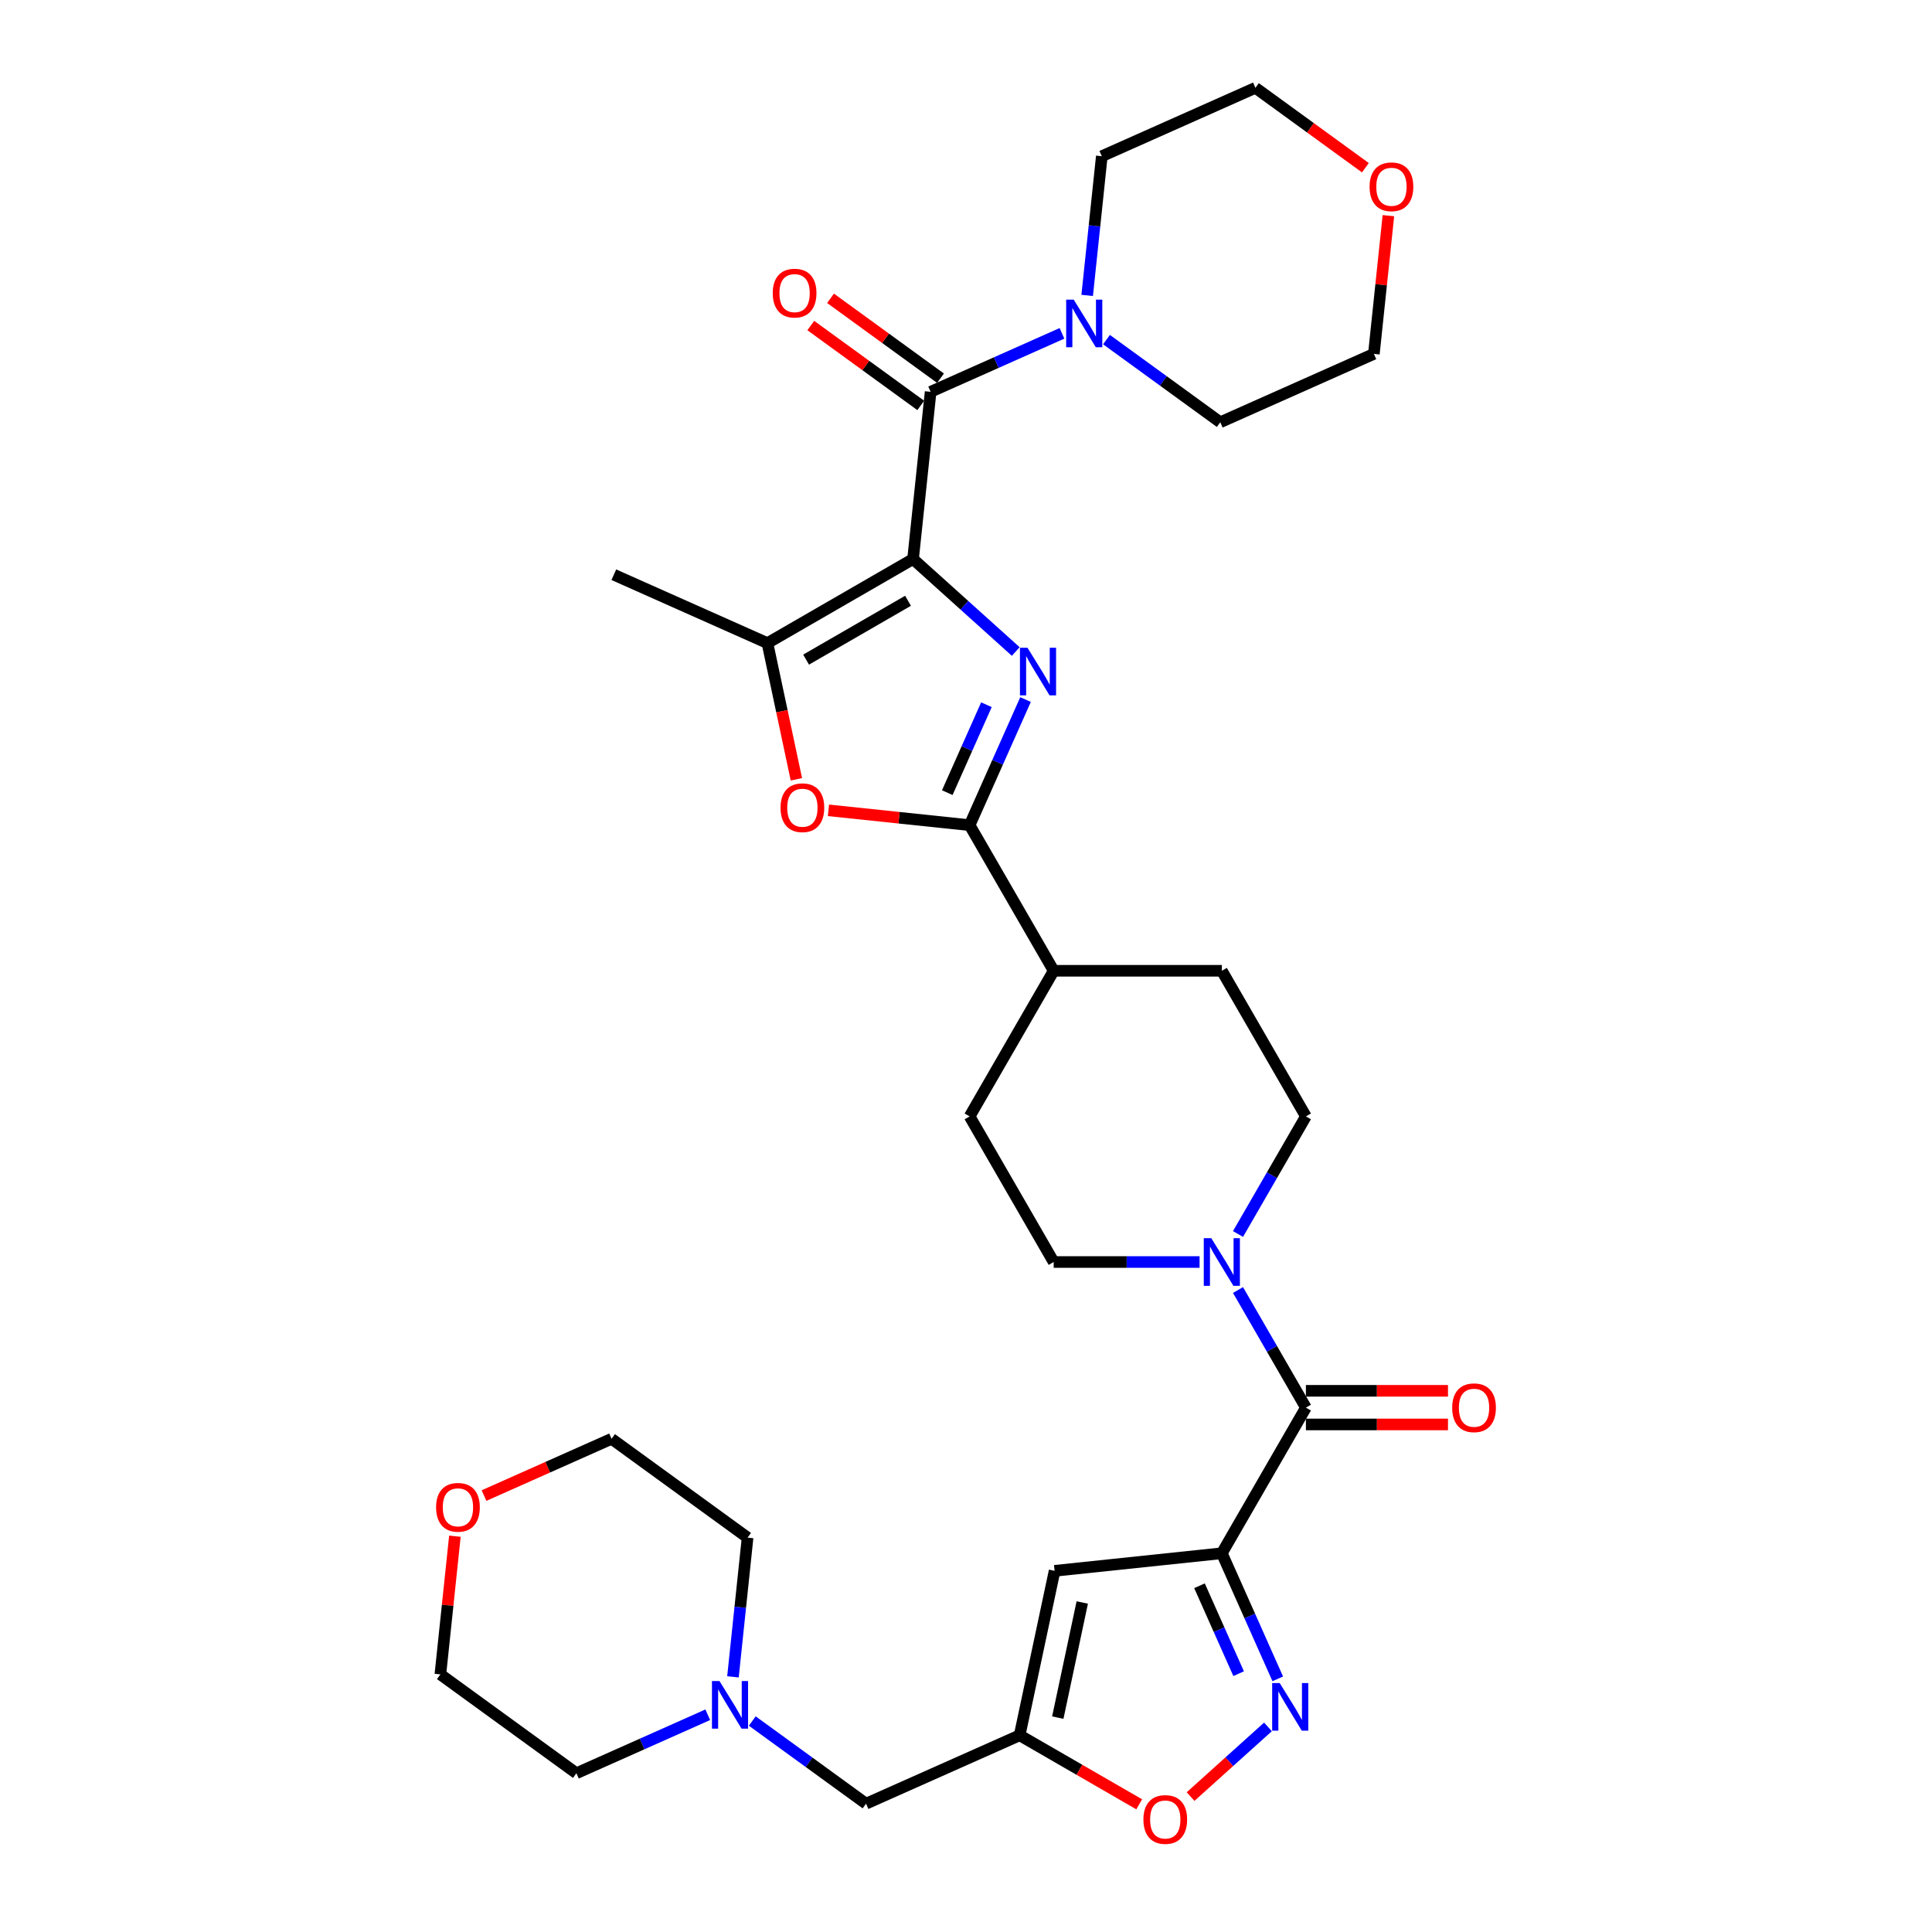 <?xml version='1.0' encoding='iso-8859-1'?>
<svg version='1.1' baseProfile='full'
              xmlns='http://www.w3.org/2000/svg'
                      xmlns:rdkit='http://www.rdkit.org/xml'
                      xmlns:xlink='http://www.w3.org/1999/xlink'
                  xml:space='preserve'
width='1000px' height='1000px' viewBox='0 0 1000 1000'>
<!-- END OF HEADER -->
<rect style='opacity:1.0;fill:#FFFFFF;stroke:none' width='1000' height='1000' x='0' y='0'> </rect>
<path class='bond-0' d='M 472.595,289.36 L 499.171,313.29' style='fill:none;fill-rule:evenodd;stroke:#000000;stroke-width:6px;stroke-linecap:butt;stroke-linejoin:miter;stroke-opacity:1' />
<path class='bond-0' d='M 499.171,313.29 L 525.748,337.22' style='fill:none;fill-rule:evenodd;stroke:#0000FF;stroke-width:6px;stroke-linecap:butt;stroke-linejoin:miter;stroke-opacity:1' />
<path class='bond-1' d='M 472.595,289.36 L 481.692,202.806' style='fill:none;fill-rule:evenodd;stroke:#000000;stroke-width:6px;stroke-linecap:butt;stroke-linejoin:miter;stroke-opacity:1' />
<path class='bond-2' d='M 472.595,289.36 L 397.223,332.876' style='fill:none;fill-rule:evenodd;stroke:#000000;stroke-width:6px;stroke-linecap:butt;stroke-linejoin:miter;stroke-opacity:1' />
<path class='bond-2' d='M 469.992,310.962 L 417.232,341.423' style='fill:none;fill-rule:evenodd;stroke:#000000;stroke-width:6px;stroke-linecap:butt;stroke-linejoin:miter;stroke-opacity:1' />
<path class='bond-3' d='M 530.816,362.095 L 516.344,394.599' style='fill:none;fill-rule:evenodd;stroke:#0000FF;stroke-width:6px;stroke-linecap:butt;stroke-linejoin:miter;stroke-opacity:1' />
<path class='bond-3' d='M 516.344,394.599 L 501.872,427.102' style='fill:none;fill-rule:evenodd;stroke:#000000;stroke-width:6px;stroke-linecap:butt;stroke-linejoin:miter;stroke-opacity:1' />
<path class='bond-3' d='M 510.573,364.766 L 500.443,387.519' style='fill:none;fill-rule:evenodd;stroke:#0000FF;stroke-width:6px;stroke-linecap:butt;stroke-linejoin:miter;stroke-opacity:1' />
<path class='bond-3' d='M 500.443,387.519 L 490.313,410.272' style='fill:none;fill-rule:evenodd;stroke:#000000;stroke-width:6px;stroke-linecap:butt;stroke-linejoin:miter;stroke-opacity:1' />
<path class='bond-4' d='M 632.419,803.958 L 675.935,728.587' style='fill:none;fill-rule:evenodd;stroke:#000000;stroke-width:6px;stroke-linecap:butt;stroke-linejoin:miter;stroke-opacity:1' />
<path class='bond-5' d='M 632.419,803.958 L 646.891,836.461' style='fill:none;fill-rule:evenodd;stroke:#000000;stroke-width:6px;stroke-linecap:butt;stroke-linejoin:miter;stroke-opacity:1' />
<path class='bond-5' d='M 646.891,836.461 L 661.362,868.965' style='fill:none;fill-rule:evenodd;stroke:#0000FF;stroke-width:6px;stroke-linecap:butt;stroke-linejoin:miter;stroke-opacity:1' />
<path class='bond-5' d='M 620.859,820.789 L 630.989,843.541' style='fill:none;fill-rule:evenodd;stroke:#000000;stroke-width:6px;stroke-linecap:butt;stroke-linejoin:miter;stroke-opacity:1' />
<path class='bond-5' d='M 630.989,843.541 L 641.119,866.294' style='fill:none;fill-rule:evenodd;stroke:#0000FF;stroke-width:6px;stroke-linecap:butt;stroke-linejoin:miter;stroke-opacity:1' />
<path class='bond-6' d='M 632.419,803.958 L 545.865,813.055' style='fill:none;fill-rule:evenodd;stroke:#000000;stroke-width:6px;stroke-linecap:butt;stroke-linejoin:miter;stroke-opacity:1' />
<path class='bond-7' d='M 501.872,427.102 L 545.388,502.473' style='fill:none;fill-rule:evenodd;stroke:#000000;stroke-width:6px;stroke-linecap:butt;stroke-linejoin:miter;stroke-opacity:1' />
<path class='bond-8' d='M 501.872,427.102 L 465.34,423.263' style='fill:none;fill-rule:evenodd;stroke:#000000;stroke-width:6px;stroke-linecap:butt;stroke-linejoin:miter;stroke-opacity:1' />
<path class='bond-8' d='M 465.34,423.263 L 428.808,419.423' style='fill:none;fill-rule:evenodd;stroke:#FF0000;stroke-width:6px;stroke-linecap:butt;stroke-linejoin:miter;stroke-opacity:1' />
<path class='bond-9' d='M 481.692,202.806 L 515.684,187.672' style='fill:none;fill-rule:evenodd;stroke:#000000;stroke-width:6px;stroke-linecap:butt;stroke-linejoin:miter;stroke-opacity:1' />
<path class='bond-9' d='M 515.684,187.672 L 549.676,172.538' style='fill:none;fill-rule:evenodd;stroke:#0000FF;stroke-width:6px;stroke-linecap:butt;stroke-linejoin:miter;stroke-opacity:1' />
<path class='bond-10' d='M 486.807,195.765 L 458.347,175.088' style='fill:none;fill-rule:evenodd;stroke:#000000;stroke-width:6px;stroke-linecap:butt;stroke-linejoin:miter;stroke-opacity:1' />
<path class='bond-10' d='M 458.347,175.088 L 429.888,154.411' style='fill:none;fill-rule:evenodd;stroke:#FF0000;stroke-width:6px;stroke-linecap:butt;stroke-linejoin:miter;stroke-opacity:1' />
<path class='bond-10' d='M 476.576,209.847 L 448.116,189.17' style='fill:none;fill-rule:evenodd;stroke:#000000;stroke-width:6px;stroke-linecap:butt;stroke-linejoin:miter;stroke-opacity:1' />
<path class='bond-10' d='M 448.116,189.17 L 419.656,168.493' style='fill:none;fill-rule:evenodd;stroke:#FF0000;stroke-width:6px;stroke-linecap:butt;stroke-linejoin:miter;stroke-opacity:1' />
<path class='bond-11' d='M 397.223,332.876 L 404.715,368.121' style='fill:none;fill-rule:evenodd;stroke:#000000;stroke-width:6px;stroke-linecap:butt;stroke-linejoin:miter;stroke-opacity:1' />
<path class='bond-11' d='M 404.715,368.121 L 412.207,403.367' style='fill:none;fill-rule:evenodd;stroke:#FF0000;stroke-width:6px;stroke-linecap:butt;stroke-linejoin:miter;stroke-opacity:1' />
<path class='bond-12' d='M 397.223,332.876 L 317.717,297.477' style='fill:none;fill-rule:evenodd;stroke:#000000;stroke-width:6px;stroke-linecap:butt;stroke-linejoin:miter;stroke-opacity:1' />
<path class='bond-13' d='M 656.295,893.84 L 636.269,911.871' style='fill:none;fill-rule:evenodd;stroke:#0000FF;stroke-width:6px;stroke-linecap:butt;stroke-linejoin:miter;stroke-opacity:1' />
<path class='bond-13' d='M 636.269,911.871 L 616.243,929.902' style='fill:none;fill-rule:evenodd;stroke:#FF0000;stroke-width:6px;stroke-linecap:butt;stroke-linejoin:miter;stroke-opacity:1' />
<path class='bond-14' d='M 675.935,728.587 L 658.362,698.151' style='fill:none;fill-rule:evenodd;stroke:#000000;stroke-width:6px;stroke-linecap:butt;stroke-linejoin:miter;stroke-opacity:1' />
<path class='bond-14' d='M 658.362,698.151 L 640.79,667.715' style='fill:none;fill-rule:evenodd;stroke:#0000FF;stroke-width:6px;stroke-linecap:butt;stroke-linejoin:miter;stroke-opacity:1' />
<path class='bond-15' d='M 675.935,737.29 L 712.705,737.29' style='fill:none;fill-rule:evenodd;stroke:#000000;stroke-width:6px;stroke-linecap:butt;stroke-linejoin:miter;stroke-opacity:1' />
<path class='bond-15' d='M 712.705,737.29 L 749.476,737.29' style='fill:none;fill-rule:evenodd;stroke:#FF0000;stroke-width:6px;stroke-linecap:butt;stroke-linejoin:miter;stroke-opacity:1' />
<path class='bond-15' d='M 675.935,719.884 L 712.705,719.884' style='fill:none;fill-rule:evenodd;stroke:#000000;stroke-width:6px;stroke-linecap:butt;stroke-linejoin:miter;stroke-opacity:1' />
<path class='bond-15' d='M 712.705,719.884 L 749.476,719.884' style='fill:none;fill-rule:evenodd;stroke:#FF0000;stroke-width:6px;stroke-linecap:butt;stroke-linejoin:miter;stroke-opacity:1' />
<path class='bond-16' d='M 545.865,813.055 L 527.77,898.184' style='fill:none;fill-rule:evenodd;stroke:#000000;stroke-width:6px;stroke-linecap:butt;stroke-linejoin:miter;stroke-opacity:1' />
<path class='bond-16' d='M 560.176,829.443 L 547.51,889.034' style='fill:none;fill-rule:evenodd;stroke:#000000;stroke-width:6px;stroke-linecap:butt;stroke-linejoin:miter;stroke-opacity:1' />
<path class='bond-17' d='M 527.77,898.184 L 448.263,933.583' style='fill:none;fill-rule:evenodd;stroke:#000000;stroke-width:6px;stroke-linecap:butt;stroke-linejoin:miter;stroke-opacity:1' />
<path class='bond-18' d='M 527.77,898.184 L 558.711,916.048' style='fill:none;fill-rule:evenodd;stroke:#000000;stroke-width:6px;stroke-linecap:butt;stroke-linejoin:miter;stroke-opacity:1' />
<path class='bond-18' d='M 558.711,916.048 L 589.651,933.911' style='fill:none;fill-rule:evenodd;stroke:#FF0000;stroke-width:6px;stroke-linecap:butt;stroke-linejoin:miter;stroke-opacity:1' />
<path class='bond-19' d='M 620.896,653.216 L 583.142,653.216' style='fill:none;fill-rule:evenodd;stroke:#0000FF;stroke-width:6px;stroke-linecap:butt;stroke-linejoin:miter;stroke-opacity:1' />
<path class='bond-19' d='M 583.142,653.216 L 545.388,653.216' style='fill:none;fill-rule:evenodd;stroke:#000000;stroke-width:6px;stroke-linecap:butt;stroke-linejoin:miter;stroke-opacity:1' />
<path class='bond-20' d='M 640.79,638.716 L 658.362,608.28' style='fill:none;fill-rule:evenodd;stroke:#0000FF;stroke-width:6px;stroke-linecap:butt;stroke-linejoin:miter;stroke-opacity:1' />
<path class='bond-20' d='M 658.362,608.28 L 675.935,577.845' style='fill:none;fill-rule:evenodd;stroke:#000000;stroke-width:6px;stroke-linecap:butt;stroke-linejoin:miter;stroke-opacity:1' />
<path class='bond-21' d='M 562.722,152.908 L 566.509,116.881' style='fill:none;fill-rule:evenodd;stroke:#0000FF;stroke-width:6px;stroke-linecap:butt;stroke-linejoin:miter;stroke-opacity:1' />
<path class='bond-21' d='M 566.509,116.881 L 570.296,80.853' style='fill:none;fill-rule:evenodd;stroke:#000000;stroke-width:6px;stroke-linecap:butt;stroke-linejoin:miter;stroke-opacity:1' />
<path class='bond-22' d='M 572.721,175.779 L 602.165,197.171' style='fill:none;fill-rule:evenodd;stroke:#0000FF;stroke-width:6px;stroke-linecap:butt;stroke-linejoin:miter;stroke-opacity:1' />
<path class='bond-22' d='M 602.165,197.171 L 631.608,218.563' style='fill:none;fill-rule:evenodd;stroke:#000000;stroke-width:6px;stroke-linecap:butt;stroke-linejoin:miter;stroke-opacity:1' />
<path class='bond-23' d='M 389.377,890.799 L 418.82,912.191' style='fill:none;fill-rule:evenodd;stroke:#0000FF;stroke-width:6px;stroke-linecap:butt;stroke-linejoin:miter;stroke-opacity:1' />
<path class='bond-23' d='M 418.82,912.191 L 448.263,933.583' style='fill:none;fill-rule:evenodd;stroke:#000000;stroke-width:6px;stroke-linecap:butt;stroke-linejoin:miter;stroke-opacity:1' />
<path class='bond-24' d='M 366.331,887.558 L 332.339,902.692' style='fill:none;fill-rule:evenodd;stroke:#0000FF;stroke-width:6px;stroke-linecap:butt;stroke-linejoin:miter;stroke-opacity:1' />
<path class='bond-24' d='M 332.339,902.692 L 298.347,917.826' style='fill:none;fill-rule:evenodd;stroke:#000000;stroke-width:6px;stroke-linecap:butt;stroke-linejoin:miter;stroke-opacity:1' />
<path class='bond-25' d='M 379.378,867.928 L 383.164,831.901' style='fill:none;fill-rule:evenodd;stroke:#0000FF;stroke-width:6px;stroke-linecap:butt;stroke-linejoin:miter;stroke-opacity:1' />
<path class='bond-25' d='M 383.164,831.901 L 386.951,795.873' style='fill:none;fill-rule:evenodd;stroke:#000000;stroke-width:6px;stroke-linecap:butt;stroke-linejoin:miter;stroke-opacity:1' />
<path class='bond-26' d='M 545.388,502.473 L 632.419,502.473' style='fill:none;fill-rule:evenodd;stroke:#000000;stroke-width:6px;stroke-linecap:butt;stroke-linejoin:miter;stroke-opacity:1' />
<path class='bond-27' d='M 545.388,502.473 L 501.872,577.845' style='fill:none;fill-rule:evenodd;stroke:#000000;stroke-width:6px;stroke-linecap:butt;stroke-linejoin:miter;stroke-opacity:1' />
<path class='bond-28' d='M 675.935,577.845 L 632.419,502.473' style='fill:none;fill-rule:evenodd;stroke:#000000;stroke-width:6px;stroke-linecap:butt;stroke-linejoin:miter;stroke-opacity:1' />
<path class='bond-29' d='M 545.388,653.216 L 501.872,577.845' style='fill:none;fill-rule:evenodd;stroke:#000000;stroke-width:6px;stroke-linecap:butt;stroke-linejoin:miter;stroke-opacity:1' />
<path class='bond-30' d='M 718.633,111.632 L 714.874,147.398' style='fill:none;fill-rule:evenodd;stroke:#FF0000;stroke-width:6px;stroke-linecap:butt;stroke-linejoin:miter;stroke-opacity:1' />
<path class='bond-30' d='M 714.874,147.398 L 711.115,183.164' style='fill:none;fill-rule:evenodd;stroke:#000000;stroke-width:6px;stroke-linecap:butt;stroke-linejoin:miter;stroke-opacity:1' />
<path class='bond-31' d='M 706.722,86.809 L 678.262,66.132' style='fill:none;fill-rule:evenodd;stroke:#FF0000;stroke-width:6px;stroke-linecap:butt;stroke-linejoin:miter;stroke-opacity:1' />
<path class='bond-31' d='M 678.262,66.132 L 649.803,45.455' style='fill:none;fill-rule:evenodd;stroke:#000000;stroke-width:6px;stroke-linecap:butt;stroke-linejoin:miter;stroke-opacity:1' />
<path class='bond-32' d='M 250.524,774.11 L 283.533,759.414' style='fill:none;fill-rule:evenodd;stroke:#FF0000;stroke-width:6px;stroke-linecap:butt;stroke-linejoin:miter;stroke-opacity:1' />
<path class='bond-32' d='M 283.533,759.414 L 316.541,744.718' style='fill:none;fill-rule:evenodd;stroke:#000000;stroke-width:6px;stroke-linecap:butt;stroke-linejoin:miter;stroke-opacity:1' />
<path class='bond-33' d='M 235.456,795.138 L 231.696,830.904' style='fill:none;fill-rule:evenodd;stroke:#FF0000;stroke-width:6px;stroke-linecap:butt;stroke-linejoin:miter;stroke-opacity:1' />
<path class='bond-33' d='M 231.696,830.904 L 227.937,866.67' style='fill:none;fill-rule:evenodd;stroke:#000000;stroke-width:6px;stroke-linecap:butt;stroke-linejoin:miter;stroke-opacity:1' />
<path class='bond-34' d='M 570.296,80.853 L 649.803,45.455' style='fill:none;fill-rule:evenodd;stroke:#000000;stroke-width:6px;stroke-linecap:butt;stroke-linejoin:miter;stroke-opacity:1' />
<path class='bond-35' d='M 631.608,218.563 L 711.115,183.164' style='fill:none;fill-rule:evenodd;stroke:#000000;stroke-width:6px;stroke-linecap:butt;stroke-linejoin:miter;stroke-opacity:1' />
<path class='bond-36' d='M 298.347,917.826 L 227.937,866.67' style='fill:none;fill-rule:evenodd;stroke:#000000;stroke-width:6px;stroke-linecap:butt;stroke-linejoin:miter;stroke-opacity:1' />
<path class='bond-37' d='M 386.951,795.873 L 316.541,744.718' style='fill:none;fill-rule:evenodd;stroke:#000000;stroke-width:6px;stroke-linecap:butt;stroke-linejoin:miter;stroke-opacity:1' />
<path  class='atom-1' d='M 531.823 335.272
L 539.9 348.327
Q 540.7 349.615, 541.988 351.947
Q 543.276 354.28, 543.346 354.419
L 543.346 335.272
L 546.618 335.272
L 546.618 359.919
L 543.242 359.919
L 534.573 345.646
Q 533.564 343.975, 532.484 342.06
Q 531.44 340.146, 531.127 339.554
L 531.127 359.919
L 527.924 359.919
L 527.924 335.272
L 531.823 335.272
' fill='#0000FF'/>
<path  class='atom-6' d='M 662.37 871.141
L 670.446 884.196
Q 671.247 885.484, 672.535 887.816
Q 673.823 890.149, 673.892 890.288
L 673.892 871.141
L 677.165 871.141
L 677.165 895.788
L 673.788 895.788
L 665.12 881.515
Q 664.11 879.844, 663.031 877.929
Q 661.987 876.015, 661.673 875.423
L 661.673 895.788
L 658.471 895.788
L 658.471 871.141
L 662.37 871.141
' fill='#0000FF'/>
<path  class='atom-8' d='M 404.004 418.075
Q 404.004 412.157, 406.928 408.85
Q 409.853 405.542, 415.318 405.542
Q 420.784 405.542, 423.708 408.85
Q 426.632 412.157, 426.632 418.075
Q 426.632 424.063, 423.673 427.474
Q 420.714 430.851, 415.318 430.851
Q 409.887 430.851, 406.928 427.474
Q 404.004 424.097, 404.004 418.075
M 415.318 428.066
Q 419.078 428.066, 421.097 425.559
Q 423.151 423.018, 423.151 418.075
Q 423.151 413.236, 421.097 410.799
Q 419.078 408.327, 415.318 408.327
Q 411.558 408.327, 409.505 410.764
Q 407.485 413.201, 407.485 418.075
Q 407.485 423.053, 409.505 425.559
Q 411.558 428.066, 415.318 428.066
' fill='#FF0000'/>
<path  class='atom-11' d='M 626.971 640.892
L 635.047 653.947
Q 635.848 655.235, 637.136 657.567
Q 638.424 659.9, 638.494 660.039
L 638.494 640.892
L 641.766 640.892
L 641.766 665.539
L 638.389 665.539
L 629.721 651.266
Q 628.711 649.595, 627.632 647.68
Q 626.588 645.766, 626.275 645.174
L 626.275 665.539
L 623.072 665.539
L 623.072 640.892
L 626.971 640.892
' fill='#0000FF'/>
<path  class='atom-12' d='M 555.75 155.084
L 563.827 168.139
Q 564.628 169.427, 565.916 171.759
Q 567.204 174.091, 567.273 174.231
L 567.273 155.084
L 570.546 155.084
L 570.546 179.731
L 567.169 179.731
L 558.501 165.458
Q 557.491 163.787, 556.412 161.872
Q 555.367 159.958, 555.054 159.366
L 555.054 179.731
L 551.851 179.731
L 551.851 155.084
L 555.75 155.084
' fill='#0000FF'/>
<path  class='atom-13' d='M 591.827 941.769
Q 591.827 935.851, 594.751 932.544
Q 597.676 929.237, 603.141 929.237
Q 608.607 929.237, 611.531 932.544
Q 614.455 935.851, 614.455 941.769
Q 614.455 947.757, 611.496 951.169
Q 608.537 954.545, 603.141 954.545
Q 597.71 954.545, 594.751 951.169
Q 591.827 947.792, 591.827 941.769
M 603.141 951.76
Q 606.901 951.76, 608.92 949.254
Q 610.974 946.713, 610.974 941.769
Q 610.974 936.93, 608.92 934.494
Q 606.901 932.022, 603.141 932.022
Q 599.381 932.022, 597.327 934.459
Q 595.308 936.896, 595.308 941.769
Q 595.308 946.747, 597.327 949.254
Q 599.381 951.76, 603.141 951.76
' fill='#FF0000'/>
<path  class='atom-14' d='M 372.405 870.104
L 380.482 883.158
Q 381.283 884.446, 382.571 886.779
Q 383.859 889.111, 383.928 889.251
L 383.928 870.104
L 387.201 870.104
L 387.201 894.751
L 383.824 894.751
L 375.156 880.478
Q 374.146 878.807, 373.067 876.892
Q 372.023 874.977, 371.709 874.386
L 371.709 894.751
L 368.506 894.751
L 368.506 870.104
L 372.405 870.104
' fill='#0000FF'/>
<path  class='atom-16' d='M 399.968 151.72
Q 399.968 145.802, 402.892 142.495
Q 405.817 139.188, 411.282 139.188
Q 416.748 139.188, 419.672 142.495
Q 422.596 145.802, 422.596 151.72
Q 422.596 157.708, 419.637 161.12
Q 416.678 164.496, 411.282 164.496
Q 405.851 164.496, 402.892 161.12
Q 399.968 157.743, 399.968 151.72
M 411.282 161.711
Q 415.042 161.711, 417.061 159.205
Q 419.115 156.664, 419.115 151.72
Q 419.115 146.881, 417.061 144.444
Q 415.042 141.973, 411.282 141.973
Q 407.522 141.973, 405.468 144.41
Q 403.449 146.847, 403.449 151.72
Q 403.449 156.698, 405.468 159.205
Q 407.522 161.711, 411.282 161.711
' fill='#FF0000'/>
<path  class='atom-18' d='M 751.652 728.656
Q 751.652 722.738, 754.576 719.431
Q 757.5 716.124, 762.966 716.124
Q 768.431 716.124, 771.355 719.431
Q 774.28 722.738, 774.28 728.656
Q 774.28 734.644, 771.321 738.056
Q 768.361 741.432, 762.966 741.432
Q 757.535 741.432, 754.576 738.056
Q 751.652 734.679, 751.652 728.656
M 762.966 738.647
Q 766.725 738.647, 768.744 736.141
Q 770.798 733.6, 770.798 728.656
Q 770.798 723.817, 768.744 721.381
Q 766.725 718.909, 762.966 718.909
Q 759.206 718.909, 757.152 721.346
Q 755.133 723.783, 755.133 728.656
Q 755.133 733.634, 757.152 736.141
Q 759.206 738.647, 762.966 738.647
' fill='#FF0000'/>
<path  class='atom-23' d='M 708.898 96.68
Q 708.898 90.762, 711.822 87.454
Q 714.747 84.147, 720.212 84.147
Q 725.678 84.147, 728.602 87.454
Q 731.526 90.762, 731.526 96.68
Q 731.526 102.667, 728.567 106.079
Q 725.608 109.456, 720.212 109.456
Q 714.781 109.456, 711.822 106.079
Q 708.898 102.702, 708.898 96.68
M 720.212 106.671
Q 723.972 106.671, 725.991 104.164
Q 728.045 101.623, 728.045 96.68
Q 728.045 91.841, 725.991 89.404
Q 723.972 86.932, 720.212 86.932
Q 716.452 86.932, 714.398 89.369
Q 712.379 91.806, 712.379 96.68
Q 712.379 101.658, 714.398 104.164
Q 716.452 106.671, 720.212 106.671
' fill='#FF0000'/>
<path  class='atom-24' d='M 225.72 780.186
Q 225.72 774.268, 228.645 770.961
Q 231.569 767.653, 237.034 767.653
Q 242.5 767.653, 245.424 770.961
Q 248.348 774.268, 248.348 780.186
Q 248.348 786.174, 245.389 789.585
Q 242.43 792.962, 237.034 792.962
Q 231.604 792.962, 228.645 789.585
Q 225.72 786.208, 225.72 780.186
M 237.034 790.177
Q 240.794 790.177, 242.813 787.671
Q 244.867 785.129, 244.867 780.186
Q 244.867 775.347, 242.813 772.91
Q 240.794 770.438, 237.034 770.438
Q 233.275 770.438, 231.221 772.875
Q 229.202 775.312, 229.202 780.186
Q 229.202 785.164, 231.221 787.671
Q 233.275 790.177, 237.034 790.177
' fill='#FF0000'/>
</svg>
